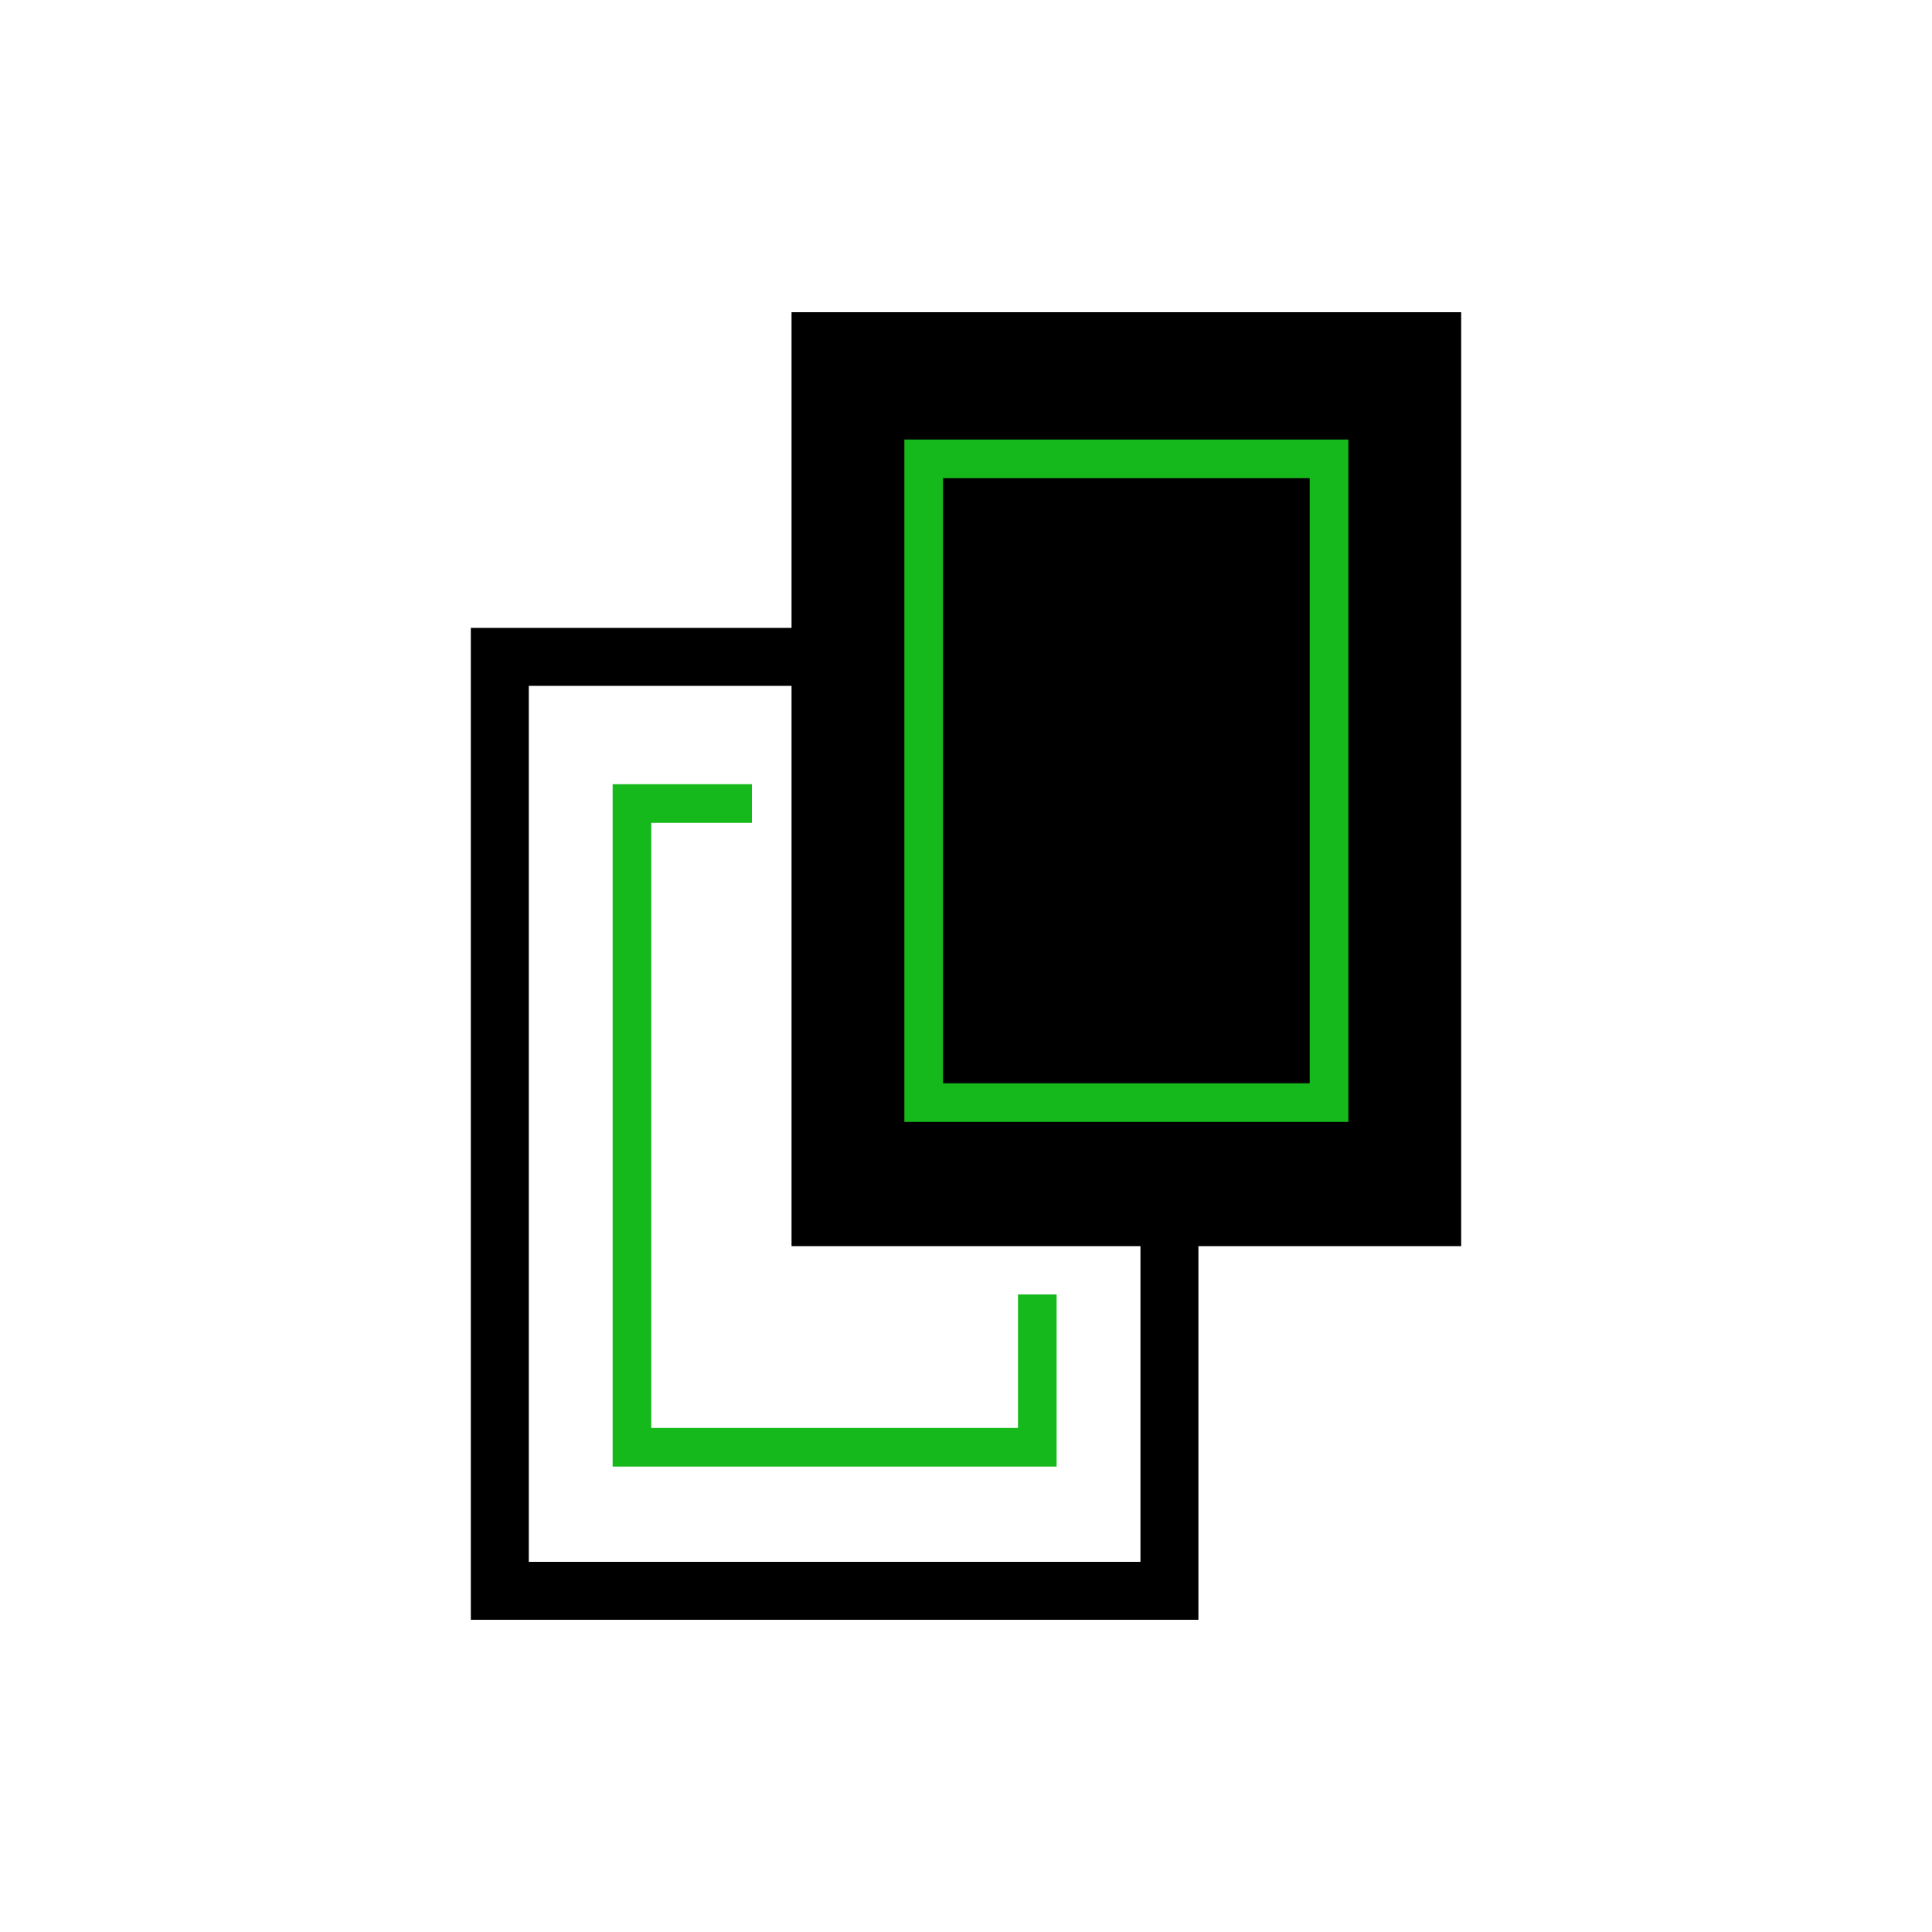 <?xml version="1.0" encoding="UTF-8"?><svg id="Layer_1" xmlns="http://www.w3.org/2000/svg" viewBox="0 0 100 100"><defs><style>.cls-1{fill:#16b91c;}</style></defs><g><path d="M62.03,83.84H24.37V32.5H62.03v51.34Zm-34.66-3h31.66V35.5H27.37v45.34Z"/><polygon class="cls-1" points="54.69 75.91 31.71 75.91 31.71 40.59 38.92 40.59 38.92 42.59 33.71 42.59 33.71 73.91 52.69 73.91 52.69 67 54.69 67 54.69 75.91"/></g><rect x="40.97" y="16.16" width="34.66" height="48.34"/><path class="cls-1" d="M69.79,58.07h-22.98V22.75h22.98V58.07Zm-20.98-2h18.98V24.75h-18.98v31.32Z"/></svg>